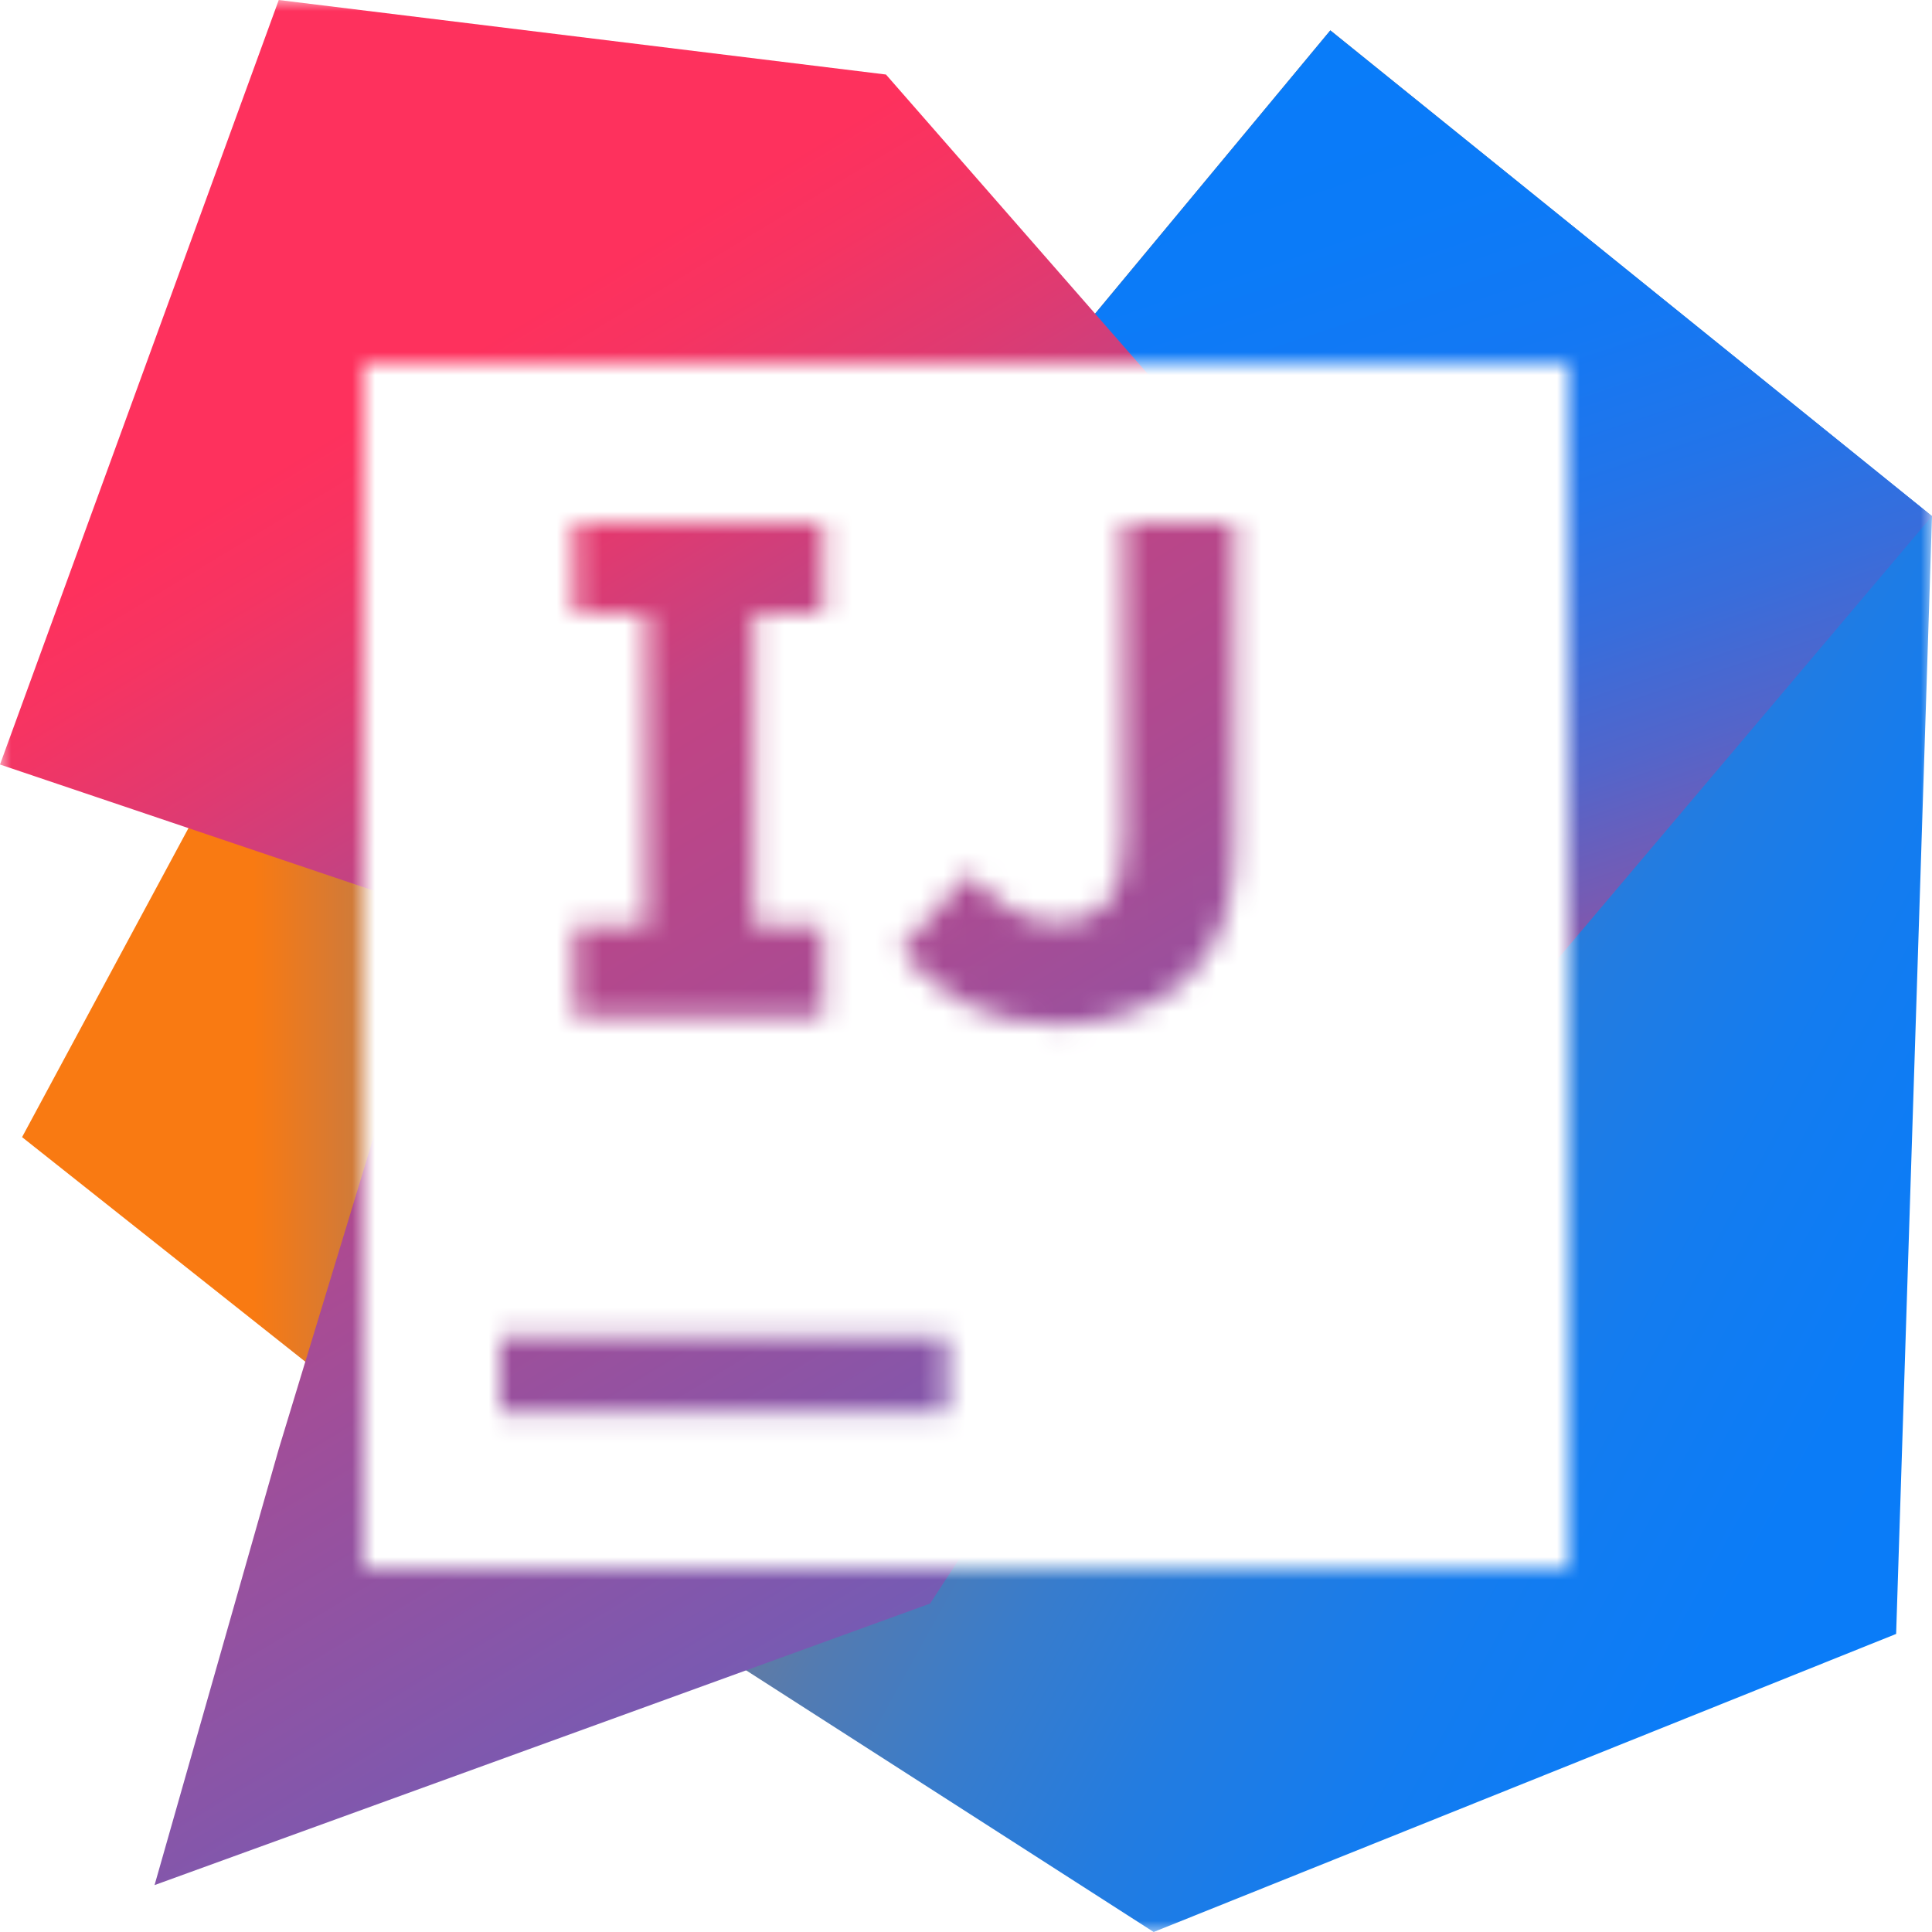 <?xml version="1.0" encoding="UTF-8"?> <svg xmlns="http://www.w3.org/2000/svg" width="85" height="85" viewBox="0 0 85 85" fill="none"><g id="IntelliJ"><g id="Group"><mask id="mask0_1046_2191" style="mask-type:alpha" maskUnits="userSpaceOnUse" x="0" y="0" width="85" height="85"><path id="Union" fill-rule="evenodd" clip-rule="evenodd" d="M16 0H0V85H16H69H85V0H69H16ZM69 69H16V16H69V69ZM22 58.821H41.671V62.1H22V58.821ZM36.207 27.007V23H25.279V27.007H28.436V40.729H25.279V44.736H36.207V40.729H33.171V27.007H36.207ZM42.4 44.129C43.493 44.736 44.95 45.1 46.65 45.1C47.864 45.1 48.836 44.857 49.807 44.493C50.779 44.25 51.629 43.643 52.236 43.036C52.964 42.307 53.45 41.579 53.814 40.607C54.179 39.636 54.3 38.543 54.3 37.207V23H49.443V36.964C49.443 38.3 49.2 39.15 48.714 39.757C48.107 40.364 47.379 40.607 46.529 40.607C45.8 40.607 45.072 40.364 44.464 40C43.857 39.636 43.25 39.15 42.643 38.421L39.607 41.821C40.336 42.671 41.307 43.521 42.4 44.129Z" fill="black"></path></mask><g mask="url(#mask0_1046_2191)"><path id="Vector" d="M21.493 66.3L0.971 50.029L11.171 31.086L40.436 42.5L21.493 66.3Z" fill="url(#paint0_linear_1046_2191)"></path><path id="Vector_2" d="M85 22.707L83.422 71.886L50.757 85L31.086 72.371L59.864 42.5L47.236 14.936L58.529 1.336L85 22.707Z" fill="url(#paint1_linear_1046_2191)"></path><path id="Vector_3" d="M85 22.707L59.136 53.307L47.236 14.936L58.529 1.336L85 22.707Z" fill="url(#paint2_linear_1046_2191)"></path><path id="Vector_4" d="M40.921 70.55L6.8 82.936L12.264 63.75L19.429 40.193L0 33.636L12.264 0L38.979 3.279L65.207 33.271L40.921 70.55Z" fill="url(#paint3_linear_1046_2191)"></path></g></g></g><defs><linearGradient id="paint0_linear_1046_2191" x1="0.959" y1="48.68" x2="40.457" y2="48.68" gradientUnits="userSpaceOnUse"><stop offset="0.258" stop-color="#F97A12"></stop><stop offset="0.459" stop-color="#B07B58"></stop><stop offset="0.724" stop-color="#577BAE"></stop><stop offset="0.91" stop-color="#1E7CE5"></stop><stop offset="1" stop-color="#087CFA"></stop></linearGradient><linearGradient id="paint1_linear_1046_2191" x1="31.289" y1="30.211" x2="96.444" y2="66.264" gradientUnits="userSpaceOnUse"><stop stop-color="#F97A12"></stop><stop offset="0.072" stop-color="#CB7A3E"></stop><stop offset="0.154" stop-color="#9E7B6A"></stop><stop offset="0.242" stop-color="#757B91"></stop><stop offset="0.334" stop-color="#537BB1"></stop><stop offset="0.432" stop-color="#387CCC"></stop><stop offset="0.538" stop-color="#237CE0"></stop><stop offset="0.655" stop-color="#147CEF"></stop><stop offset="0.792" stop-color="#0B7CF7"></stop><stop offset="1" stop-color="#087CFA"></stop></linearGradient><linearGradient id="paint2_linear_1046_2191" x1="76.776" y1="52.111" x2="58.638" y2="-2.087" gradientUnits="userSpaceOnUse"><stop stop-color="#FE315D"></stop><stop offset="0.078" stop-color="#CB417E"></stop><stop offset="0.16" stop-color="#9E4E9B"></stop><stop offset="0.247" stop-color="#755BB4"></stop><stop offset="0.339" stop-color="#5365CA"></stop><stop offset="0.436" stop-color="#386DDB"></stop><stop offset="0.541" stop-color="#2374E9"></stop><stop offset="0.658" stop-color="#1478F3"></stop><stop offset="0.794" stop-color="#0B7BF8"></stop><stop offset="1" stop-color="#087CFA"></stop></linearGradient><linearGradient id="paint3_linear_1046_2191" x1="13.018" y1="20.003" x2="67.422" y2="109.99" gradientUnits="userSpaceOnUse"><stop stop-color="#FE315D"></stop><stop offset="0.04" stop-color="#F63462"></stop><stop offset="0.104" stop-color="#DF3A71"></stop><stop offset="0.167" stop-color="#C24383"></stop><stop offset="0.291" stop-color="#AD4A91"></stop><stop offset="0.55" stop-color="#755BB4"></stop><stop offset="0.917" stop-color="#1D76ED"></stop><stop offset="1" stop-color="#087CFA"></stop></linearGradient></defs></svg> 
